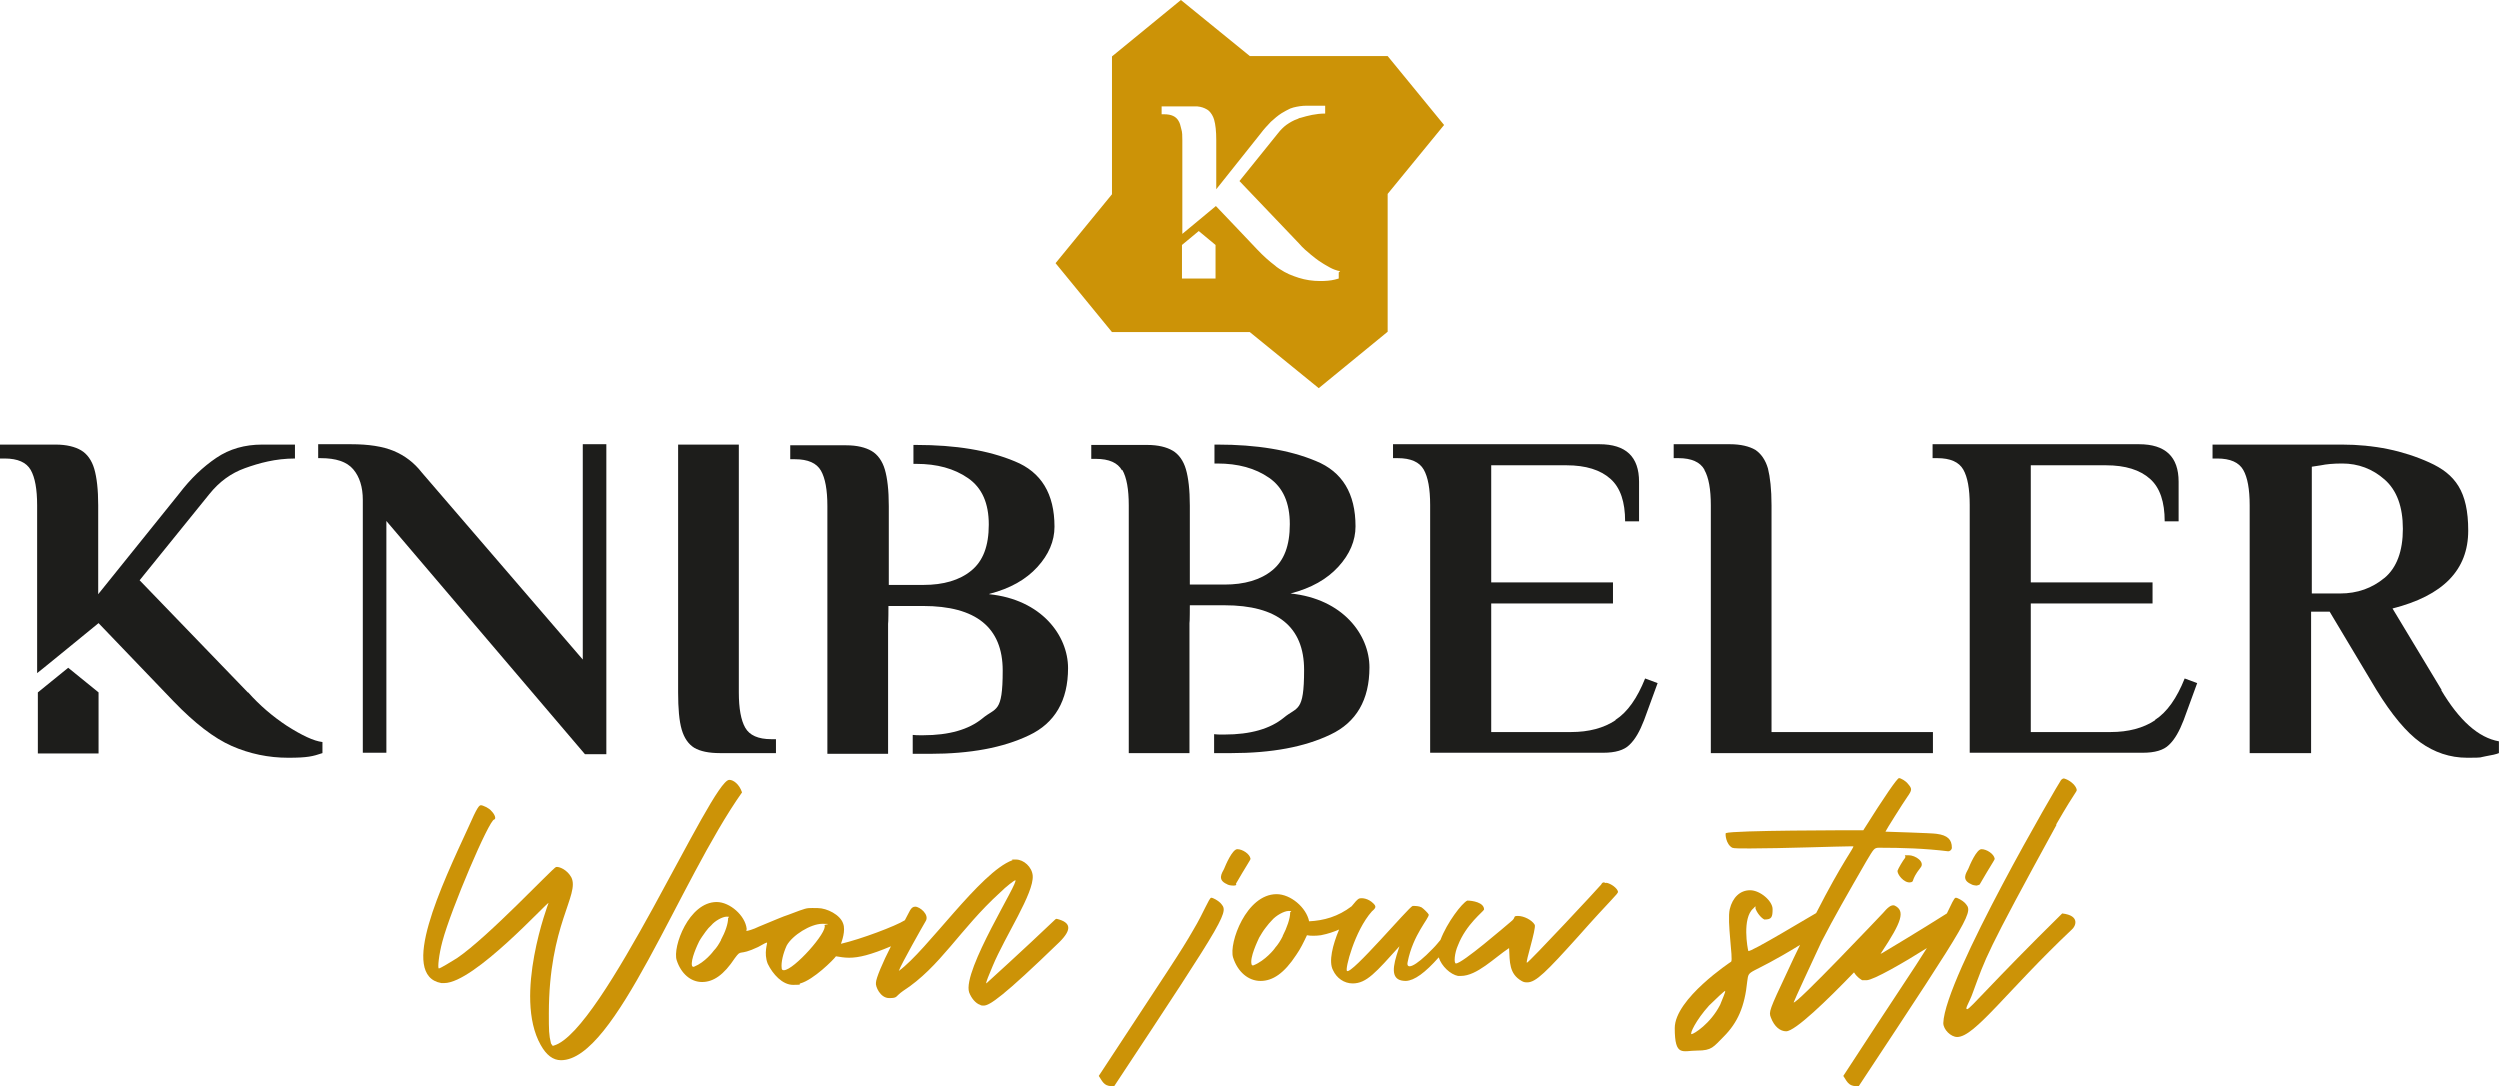 <svg xmlns="http://www.w3.org/2000/svg" id="Laag_1" viewBox="0 0 700.1 304.2"><defs><style>      .st0 {        fill: #1d1d1b;      }      .st1 {        fill: #cc9307;      }    </style></defs><g><path class="st0" d="M69.4,193.9l-30.3-31.4,19.5-24.1c2.8-3.5,6.1-5.9,10-7.3,3.9-1.4,8.5-2.7,14-2.7v-3.9s-9.2,0-9.2,0c-4.8,0-9.1,1.2-12.8,3.7-3.7,2.5-7.2,5.8-10.4,10l-22.7,28.2v-24.9c0-4.4-.4-7.8-1.1-10.2-.7-2.4-2-4.2-3.7-5.2-1.7-1-4.1-1.6-7.1-1.6H0v3.9h1.3c3.7,0,6.1,1.1,7.3,3.2,1.2,2.1,1.8,5.4,1.8,9.9v47c.1,0,17.2-14,17.2-14l21.1,22c5.8,6,11.2,10.2,16.2,12.4,5,2.2,10.3,3.3,15.8,3.3s6.9-.4,9.6-1.3v-3.1c-2.5-.3-5.8-1.9-9.9-4.5-4.1-2.7-7.7-5.8-10.9-9.4Z"></path><path class="st0" d="M194.4,209.4c1.7,1,4.1,1.5,7.2,1.5h15.7v-3.9h-1.3c-3.7,0-6.1-1.1-7.3-3.2-1.2-2.1-1.8-5.4-1.8-9.9v-69.4h-17v69.4c0,4.5.3,8,1,10.4.7,2.4,1.9,4.1,3.5,5.1Z"></path><path class="st0" d="M452.4,201.7c-3.3,2.2-7.5,3.3-12.4,3.3h-22.4v-36h34.1v-5.9h-34.1v-32.8h21.1c5.4,0,9.5,1.3,12.3,3.8,2.8,2.5,4.1,6.5,4.1,11.9h3.9v-11.1c0-7-3.7-10.5-11.1-10.5h-57.8v3.9h1.3c3.7,0,6.1,1.1,7.3,3.2,1.2,2.1,1.8,5.4,1.8,9.9v69.4h48.5c3.3,0,5.8-.7,7.3-2.2,1.6-1.5,2.9-3.8,4.1-6.9l3.8-10.4-3.5-1.3c-2.2,5.5-4.9,9.4-8.3,11.6Z"></path><path class="st0" d="M477.3,131.6c1.2,2.1,1.8,5.4,1.8,9.9v69.4h62.2v-5.9h-45.2v-63.5c0-4.5-.4-7.9-1-10.3-.7-2.4-1.9-4.1-3.5-5.2-1.7-1-4.1-1.6-7.2-1.6h-15.7v3.9h1.3c3.7,0,6.1,1.1,7.3,3.2Z"></path><path class="st0" d="M603.5,201.7c-3.3,2.2-7.5,3.3-12.4,3.3h-22.4v-36h34.1v-5.9h-34.1v-32.8h21.1c5.4,0,9.5,1.3,12.3,3.8,2.8,2.5,4.1,6.5,4.1,11.9h3.9v-11.1c0-7-3.7-10.5-11.1-10.5h-57.8v3.9h1.3c3.7,0,6.1,1.1,7.3,3.2,1.2,2.1,1.8,5.4,1.8,9.9v69.4h48.5c3.3,0,5.8-.7,7.3-2.2,1.6-1.5,2.9-3.8,4.1-6.9l3.8-10.4-3.5-1.3c-2.2,5.5-4.9,9.4-8.3,11.6Z"></path><path class="st0" d="M683.8,193.3l-13.8-22.9c14.2-3.6,21.2-10.8,21.2-21.8s-3.6-15.8-10.9-19.1c-7.3-3.3-15.4-5-24.5-5h-36.2v3.9h1.3c3.7,0,6.1,1.1,7.3,3.2,1.2,2.1,1.8,5.4,1.8,9.9v69.4h17.2v-39.6h5.2l13.1,21.9c4.3,7,8.4,11.9,12.3,14.7,3.9,2.8,8.3,4.3,13.1,4.3s3.3-.1,5.1-.4,3.1-.6,3.8-.9v-3.3c-5.7-1-11.1-5.8-16.2-14.4ZM667.8,161.8c-3.5,2.9-7.6,4.4-12.5,4.4h-7.9v-35.5l2.6-.4c1.4-.3,3.4-.5,5.9-.5,4.5,0,8.5,1.5,11.9,4.5,3.4,3,5.1,7.6,5.1,13.8s-1.7,10.9-5.2,13.8Z"></path><path class="st0" d="M277.1,166.3c5.8-1.5,10.2-4,13.4-7.5,3.2-3.5,4.8-7.3,4.8-11.3,0-9.2-3.7-15.3-11.1-18.3-7.4-3.1-16.6-4.6-27.6-4.6h-.8v5.3c.3,0,.5,0,.8,0,5.8,0,10.6,1.3,14.5,4,3.9,2.7,5.8,7,5.8,13s-1.6,10.2-4.9,12.9c-3.3,2.7-7.8,4-13.4,4h-9.7v-22.1c0-4.4-.4-7.8-1.1-10.2-.7-2.4-2-4.2-3.7-5.2-1.7-1-4.1-1.6-7.1-1.6h-15.7v3.9h1.3c3.7,0,6.1,1.1,7.3,3.2,1.2,2.1,1.8,5.4,1.8,9.9v69.4h17v-36.4c.1,0,.1-5,.1-5h9.7c14.8,0,22.3,6,22.3,18.1s-1.9,10.2-5.7,13.4c-3.8,3.1-9.3,4.7-16.6,4.7h-.7c-.8,0-1.4,0-2.2-.1v5.3h4.8c11.3,0,20.5-1.7,27.8-5.2,7.2-3.4,10.9-9.7,10.9-18.8s-7.4-19.2-22.1-20.7Z"></path><path class="st0" d="M314.3,131.6c1.2,2.1,1.8,5.4,1.8,9.9v69.4h17v-36.4c.1,0,.1-5,.1-5h9.7c14.8,0,22.3,6,22.3,18.1s-1.9,10.2-5.7,13.4c-3.8,3.1-9.3,4.7-16.6,4.7h-.7c-.8,0-1.4,0-2.2-.1v5.3h4.8c11.3,0,20.5-1.7,27.8-5.2,7.2-3.4,10.9-9.7,10.9-18.8s-7.4-19.2-22.1-20.7c5.8-1.5,10.2-4,13.4-7.5,3.2-3.5,4.8-7.3,4.8-11.3,0-9.2-3.7-15.3-11.1-18.3-7.4-3.1-16.6-4.6-27.6-4.6h-.8v5.3c.3,0,.5,0,.8,0,5.8,0,10.6,1.3,14.5,4,3.9,2.7,5.8,7,5.8,13s-1.6,10.2-4.9,12.9c-3.3,2.7-7.8,4-13.4,4h-9.7v-22.1c0-4.4-.4-7.8-1.1-10.2-.7-2.4-2-4.2-3.7-5.2-1.7-1-4.1-1.6-7.1-1.6h-15.7v3.9h1.3c3.7,0,6.1,1.1,7.3,3.2Z"></path><path class="st0" d="M169.8,211.3v-86.9h-6.6v60.3l-45.1-52.4c-2.1-2.7-4.7-4.7-7.8-6-3.1-1.3-7.1-1.9-12-1.9h-9.2v3.9h.7c4.3,0,7.3,1,9.1,3.1,1.8,2.1,2.7,5,2.7,8.6v70.8h6.6v-64.9l55.6,65.3h6Z"></path><polygon class="st0" points="10.6 193.9 10.6 211 27.6 211 27.6 193.9 19.1 187 10.6 193.9"></polygon><path class="st1" d="M339.2,251.4c-.6,0-2.2,4.3-4.9,8.8-3.7,6.5-7,11.2-26.6,41.1,1.4,2.3,1.8,2.9,4.3,2.9,32.7-49.5,32.1-48.7,29.7-51.4-.6-.6-2-1.4-2.5-1.4Z"></path><path class="st1" d="M346.1,247.5c2.7-4.7,4.1-6.7,4.1-7-.2-1.4-2.3-2.7-3.7-2.7s-3.3,4.5-3.7,5.5c-.6,1.2-2,3.1.8,4.3.2.2,1,.4,1.8.4s.8-.2.8-.4Z"></path><path class="st1" d="M449.8,247.3c-.2,0-.6-.2-.6-.2-.4,0-.6.2-.8.6-.6.8-20.3,21.9-20.8,21.9s2.6-9.4,2.2-10.6c-.8-1.4-3.1-2.5-4.7-2.5s-.4.4-2,1.6c-1.2,1-13.8,11.9-15.4,11.7-.6,0-.4-2.9.6-5.1,2.3-5.9,7.1-9.4,7.3-10,0-2-3.3-2.5-4.7-2.5-1.5.7-5.7,6.2-7.5,11-.7.8-1.1,1.4-2.2,2.5-5.1,5.3-7.5,5.9-7,3.7,1.5-7.7,6.1-12.3,5.9-13.3-.2-.4-1.4-1.6-2-2-.8-.4-1.6-.4-2.5-.4-1,.2-17.2,19.4-18.4,18.2-.6-.4,2.1-11.2,7-16.7,1.2-1,1.2-1.4.4-2.2-1.4-1.4-3.1-1.6-3.9-1.4-.6.2-1.3,1.1-2.2,2.2,0,0,0,0,0,0-3.8,2.9-7.8,4-11.9,4.2-.8-3.9-5.2-7.6-9.1-7.6-8.5,0-13.4,13.7-12.2,17.7,1.3,4.1,4.3,6.6,7.7,6.6s6.6-2.1,10-7.3c1.2-1.7,2.1-3.6,3-5.5.9.2,2.5.2,3.9,0,2.1-.4,3.7-1,5.1-1.6-1.8,4.3-3,9-1.7,11.4,1,2.2,3.1,3.7,5.5,3.7,3.9,0,6.5-3.1,13.1-10.4l-.8,2.5c-1.4,4.6-1.1,7.2,2.6,7.2,2.4-.1,5.4-2.3,9.2-6.6.8,2.5,3.3,4.8,5.4,5.2h.8c4.5,0,9.4-5.1,13.5-7.8.2,3.9,0,7.2,3.5,9.2.6.4,1.2.4,1.6.4,2.4,0,5.3-2.9,14.3-12.9,9.2-10.4,11.2-11.9,11.1-12.5-.2-1-2-2.3-3.3-2.5ZM359.2,262.2c-.6,1.2-1.3,2.3-2.1,3.2-.2.4-2.8,3.6-6,4.9-.2.1-.5.1-.6-.2-.6-1.9,1.7-6.6,2.1-7.5.6-1,1.1-1.9,1.9-2.9q.9-1.2,1.7-2c1.1-1.3,3.4-2.6,4.7-2.6s.4.2.4.4c0,1.7-.9,4.3-2.1,6.6Z"></path><path class="st1" d="M533.6,240.1c-.8,1-2,3.1-2.2,3.7-.2,1,1.8,3.5,3.5,3.3,1.4-.2,0-.4,2.9-4.1,1.4-1.6-1.4-3.5-3.3-3.5s-.6,0-1,.6Z"></path><path class="st1" d="M550.2,252.8c-.6-.6-2-1.4-2.5-1.4s-1.2,1.8-2.5,4.4c-7.4,4.7-17.1,10.5-18.1,11.1-.6.2-.6.4-.2-.2,5.7-8.6,6.7-11.6,3.7-13.1-1-.4-2.1.7-3.3,2.1,0,0-24.6,26-25,25,0-.2,5.5-12.1,7.8-17,3.5-6.8,7.3-13.4,12.6-22.6,2-3.3,2.1-3.7,3.5-3.7,6.5,0,12.9.2,19.4,1,.4,0,1-.4,1-1,0-2.3-1.2-3.5-4.3-3.9-1-.2-14.3-.6-14.3-.6,0-.2,5.1-8.3,6.1-9.7,1.4-2,1.4-2.3.2-3.7-.6-.8-2-1.6-2.5-1.6s-4.1,5.2-10,14.6c-3.7,0-36.4,0-38.5.8-.2.2,0,3.1,1.8,4.1.4.2,2.2.2,4.9.2,8.6,0,25.4-.6,28.4-.6h.6c.3.3-3.1,4.4-10.4,18.7,0,0,0,0,0,0-.8.4-18.8,11.3-19,10.6-.2-.6-1.8-9.2,1.4-11.9.8-.8.6-.8.6,0,.4,1.2,1.6,2.7,2.5,3.1,2,0,2.3-.6,2.3-2.9s-3.5-5.3-6.3-5.3-4.9,2-5.7,5.3c-.8,3.5,1,13.9.4,14.7,0,0-15.8,10.4-15.8,18.6s2.2,6.3,6.3,6.3,4.5-1,7.4-3.9c3.9-3.9,5.9-8.4,6.6-15.5.5-3.7,0-1.1,14.8-10.2-1.2,2.4-2.4,5-3.7,7.8-4.9,10.4-5.1,11-4.5,12.5,1,2.7,2.7,3.9,4.3,3.9,2.5,0,11.5-8.7,19-16.5.9,1.5,2.3,2.2,2.3,2.2h1.2c1.9,0,10.4-4.9,16.9-9-3.4,5.5-9.1,13.8-23.4,35.8,1.4,2.3,1.8,2.9,4.3,2.9,32.7-49.5,32.1-48.7,29.7-51.4ZM481.7,281.4c-2.7,5.3-7.4,8.2-8,8.2s1.2-3.9,4.9-8c1.6-1.6,4.5-4.3,4.5-4.1.2.2-.8,2.3-1.4,3.9Z"></path><path class="st1" d="M553.7,247.9c.4,0,.8-.2.8-.4,2.7-4.7,4.1-6.7,4.1-7-.2-1.4-2.3-2.7-3.7-2.7s-3.3,4.5-3.7,5.5c-.6,1.2-2,3.1.8,4.3.2.2,1,.4,1.8.4Z"></path><path class="st1" d="M575.8,230.9c6.1-10.6,5.9-9,5.7-10-.4-1.2-2-2.5-3.5-2.9q-.4,0-.8.4c-.4.4-32.6,55.4-33,68.1,0,1.8,2.1,3.9,3.9,3.9,4.9,0,13.9-12.9,32.1-30.1,1-.8,2.5-3.9-2.7-4.5-20.1,19.8-25.8,26.8-26.6,26.8s.6-1.8,1.6-4.7c3.7-10,3.3-10.2,23.4-46.9Z"></path><path class="st1" d="M204.2,218.4c-4.9,0-35.4,70.5-49.1,74.4-.4.2-.4,0-.8-.6-.6-2.4-.6-3.7-.6-8.4,0-24.9,8.7-33.2,6.3-38.1-1.2-2.2-3.5-3.1-4.3-2.9-1,.4-19,19.6-27.7,25.5-1.6,1-4.7,2.9-5.1,2.9s0-3.9,1-7.6c2.4-9,13.1-34.1,14.5-34.1.6-.2.2-1.4-.8-2.4-.6-.8-2.4-1.6-2.9-1.6s-1,.4-3.5,6.1c-7.5,16.3-19.6,41.6-7.6,43.7h.8c8.4,0,29.2-23.1,29.2-22.4,0,0-9.9,26-2.2,39.7,1.6,2.9,3.5,4.3,5.7,4.3,15.3,0,33.1-50.1,50.7-75-.8-2.4-2.5-3.5-3.5-3.5Z"></path><path class="st1" d="M295.6,257.4c-8.8,8.4-19.4,18-19.4,18-.2-.2.8-2.5,1.8-4.9,3.5-8.4,11.6-20.4,11.2-25.3-.2-2.4-2.5-4.5-4.7-4.5s-.6,0-1,.2c-9,3.3-23.9,25.3-31.8,31,.6-1.8,6.9-12.9,7.5-13.9,1.2-1.8-1.6-4.1-2.9-4.1s-1.6,1.5-2.9,3.8c-2.5,1.6-12.3,5.3-17.9,6.6.2-.6,1.4-3.7.6-5.7-.8-2.4-4.5-4.3-7.1-4.3s-2.6-.2-5.1.7l-3.2,1.2c-1.3.4-3.6,1.4-8.2,3.3-1.6.8-3.2,1.2-3.4,1.2s0-.2,0-.6c-.4-3.7-4.7-7.5-8.4-7.5-7.8,0-12.4,12.6-11.2,16.3,1.2,3.7,3.9,6.1,7.1,6.1s6.1-2,9.2-6.7c2-2.7.8-.4,6.5-3.1,1.4-.8,2.5-1.4,2.5-1.2.2,0-1,2.9.2,5.9,1.4,2.9,4.1,5.9,7.1,5.9s1.4-.2,2-.4c3.7-1,9.4-6.7,10-7.6,1.2.2,2.4.4,3.7.4,2.7,0,6-.8,11.7-3.2-2.3,4.5-4.2,9-4.2,10.2-.2,1,1.2,4.3,3.7,4.3s1.6-.4,3.9-2c10.4-6.7,15.9-17.3,27.1-27.5,1.8-1.8,4.1-3.5,4.3-3.5,1.4,0-14.9,25.3-12.9,31.4.6,1.6,1.8,3.1,3.1,3.5.2.2.6.2,1,.2,1.6,0,5.3-2.4,21.2-17.8,3.5-3.5,3.3-5.5-.8-6.5ZM201.9,263.3c-.6,1.1-1.2,2.1-2,2.9-.2.3-2.5,3.3-5.5,4.5-.2.1-.4.1-.6-.2-.5-1.7,1.6-6.1,2-6.9.5-.9,1.1-1.7,1.8-2.7q.8-1.1,1.6-1.8c1-1.2,3.1-2.4,4.3-2.4s.4.2.4.4c0,1.6-.8,3.9-2,6.1ZM219.5,271.7c-.4,0-.6-.2-.6-.6-.2-1.6.4-4.1,1.4-6.3,1.6-2.9,6.7-6.1,10-6.1s.4.2.6.4c1,1.8-8.6,12.6-11.4,12.6Z"></path></g><path class="st1" d="M404.4,35l-15.8-19.3h-38.6s-19.3-15.7-19.3-15.7l-19.3,15.8v38.6h0l-15.8,19.3,15.8,19.3h38.6s19.3,15.7,19.3,15.7l19.3-15.8v-38.6h0l15.8-19.3ZM340.4,78h0s-9.4,0-9.4,0v-7h0v-2.4l4.7-3.9,4.7,3.9v9.5ZM374.9,76.3v1.7c-.4.1-.7.2-1.1.3-1.2.3-2.6.4-4.1.4h0c-2.1,0-4.1-.3-6-.9-.9-.3-1.8-.6-2.7-1-.9-.4-1.8-.9-2.7-1.5-.4-.3-.8-.5-1.2-.9-1.6-1.2-3.3-2.7-5-4.5l-5.5-5.8-6.1-6.4-9.4,7.8h0v-13.1s0-13.1,0-13.1c0-1.2,0-2.3-.3-3.2-.2-.9-.4-1.7-.8-2.3-.7-1.2-2-1.8-4-1.8h-.7v-2.2h8.7c.5,0,.9,0,1.3,0,1.1.1,1.9.4,2.6.8.2.1.5.3.7.5.6.6,1.1,1.4,1.4,2.4.4,1.4.6,3.3.6,5.7v13.8l12.5-15.7c.4-.6.9-1.1,1.4-1.7.5-.5.9-1,1.4-1.5,1-.9,1.9-1.7,3-2.4.8-.5,1.6-.9,2.4-1.3.3-.1.6-.2.9-.3,1.2-.3,2.4-.5,3.8-.5h5.1v2.2c-2.6,0-4.9.6-6.9,1.2-.3,0-.6.2-.8.3-1.2.4-2.2,1-3.2,1.7-.8.6-1.6,1.4-2.3,2.3l-10.8,13.4,16.7,17.5c1,1.2,2.2,2.2,3.4,3.2.9.7,1.7,1.4,2.7,2,.4.3.8.5,1.1.7,1,.6,1.9,1.1,2.7,1.4.6.2,1.1.4,1.6.4h0Z"></path></svg>